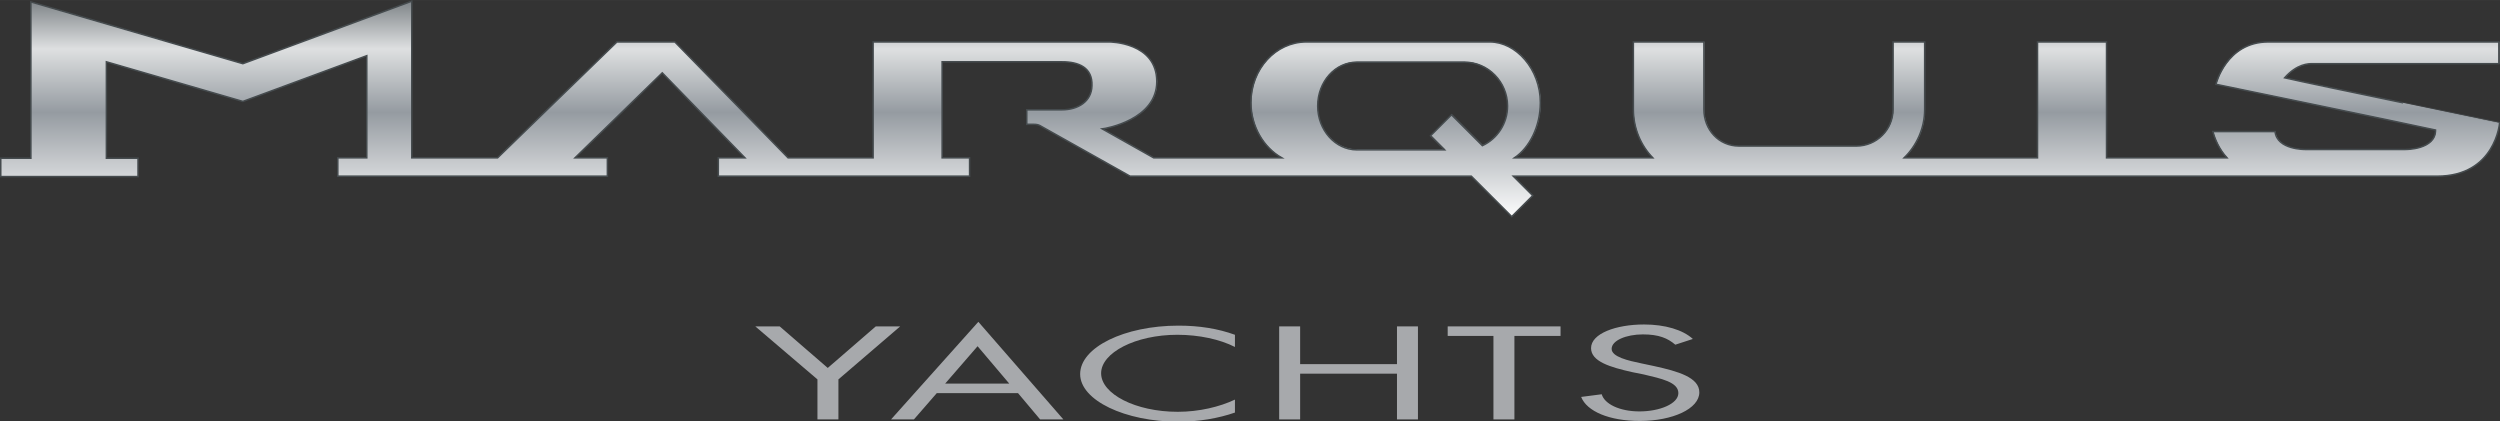 <?xml version="1.0" encoding="utf-8"?>
<svg xmlns="http://www.w3.org/2000/svg" xmlns:xlink="http://www.w3.org/1999/xlink" version="1.1" id="Layer_1" x="0px" y="0px" viewBox="0 0 655.7 110.5" style="enable-background:new 0 0 655.7 110.5;" xml:space="preserve" width="356" height="60">
<rect x="0" y="0" width="655.7" height="110.5" fill="#333333" stroke="none"/>
<style type="text/css">
	.st0{clip-path:url(#SVGID_2_);fill:url(#SVGID_3_);}
	.st1{fill:none;stroke:#454B4E;stroke-width:0.398;stroke-miterlimit:5;}
	.st2{fill:#A7A9AC;}
</style>
<g>
	<defs>
		<path id="SVGID_1_" d="M345.6,27.7c0-6.4,4.6-11.5,10.3-11.5h28.2c6.2,0,11.3,5.2,11.3,11.5c0,4.6-2.7,8.6-6.5,10.4l-8.1-8.1    l-5.5,5.5l3.7,3.7h-23C350.2,39.2,345.6,34.1,345.6,27.7 M63.7,16.7L8.1,0.5v41c0,0-5.8,0-7.9,0v4.8h36v-4.8h-8.3V16.2l35.8,10.4    l32.5-12v26.8h-7.6v4.8h70.7v-4.8h-8.5l22.9-22.3l21.7,22.3h-7v4.8h65.9v-4.8h-7.2V16.2h31.5c0,0,0,0,0,0c4.3,0,8,1.5,7.8,6.3    c-0.1,4-3.5,6.3-7.9,6.3h-5.4h-1h-2.8v3.8h1.9c0.6,0,1.1,0.1,1.5,0.3l23.7,13.3h89.5l10.6,10.6l5.5-5.5l-5.1-5.1h242.3    c15.3,0,16.4-14,16.4-14s-48.5-10-56.3-11.8c3.3-3.7,6.3-3.7,7.2-3.7h49V11h-60.5c-11,0-13.7,11.1-13.7,11.1s48.5,10,57.6,12    c0,5.2-7.9,5.1-7.9,5.1l-22.5,0l-3.8,0c0,0-7.4,0.1-7.9-4.7h-16.3c0.5,1.9,1.6,4.6,3.7,6.9h-31.6V11h-18.1v30.4h-35    c3.3-3.2,5.4-7.8,5.4-12.7V11h-8.3v17.7c0,5.3-4.3,9.6-9.6,9.6h-30.8c-5.3,0-9.2-4.3-9.2-9.6V11h-18.5v17.7c0,5,1.9,9.5,5.1,12.7    h-36.3c4-2.7,6.8-8.3,6.8-14.5c0-8.8-6.4-15.9-13.2-15.9h-48.2c-8,0-14.5,7.1-14.5,15.9c0,6.2,3.3,11.8,8.1,14.5h-33.6l-13.5-7.6    c0.9-0.1,14.3-2.4,14.3-12.4C303.4,11,291,11,291,11h-60.6H229v30.4h-22.3L177,11h-15.2l-31.3,30.4h-22.5V0.3L63.7,16.7z"/>
	</defs>
	<clipPath id="SVGID_2_">
		<use xlink:href="#SVGID_1_" style="overflow:visible;"/>
	</clipPath>
	
		<linearGradient id="SVGID_3_" gradientUnits="userSpaceOnUse" x1="-67.722" y1="334.564" x2="-66.275" y2="334.564" gradientTransform="matrix(0 -51.062 -51.062 0 17411.305 -3395.347)">
		<stop offset="0" style="stop-color:#FFFFFF"/>
		<stop offset="6.924440e-02" style="stop-color:#FFFFFF"/>
		<stop offset="0.451" style="stop-color:#959BA1"/>
		<stop offset="0.676" style="stop-color:#DEE0E1"/>
		<stop offset="0.868" style="stop-color:#72787C"/>
		<stop offset="1" style="stop-color:#72787C"/>
	</linearGradient>
	<rect x="0.2" y="0.3" class="st0" width="655.3" height="56.6"/>
</g>
<g>
	<path class="st1" d="M599.2,20.4c3.3-3.7,6.3-3.7,7.2-3.7h49V11h-60.5c-11,0-13.7,11.1-13.7,11.1s48.5,10,57.6,12   c0,5.2-7.9,5.1-7.9,5.1l-22.5,0l-3.8,0c0,0-7.4,0.1-7.9-4.7h-16.3c0.5,1.9,1.6,4.6,3.7,6.9h-31.6V11h-18.1v30.4h-35   c3.3-3.2,5.4-7.8,5.4-12.7V11h-8.3v17.7c0,5.3-4.3,9.6-9.6,9.6h-30.8c-5.3,0-9.2-4.3-9.2-9.6V11h-18.5v17.7c0,5,2,9.5,5.1,12.7   h-36.3c4-2.7,6.8-8.3,6.8-14.5c0-8.8-6.4-15.9-13.2-15.9h-48.2c-8,0-14.5,7.1-14.5,15.9c0,6.2,3.3,11.8,8.1,14.5h-33.6l-13.5-7.6   c0.9-0.1,14.3-2.4,14.3-12.4C303.4,11,291,11,291,11h-60.6H229v30.4h-22.3L177,11h-15.2l-31.3,30.4h-22.5V0.3L63.7,16.7L8.1,0.5v41   c0,0-5.8,0-7.9,0v4.8h36v-4.8h-8.3V16.2l35.8,10.4l32.5-12v26.8h-7.6v4.8h70.7v-4.8h-8.5l22.9-22.3l21.7,22.3h-7v4.8h65.9v-4.8   h-7.2V16.2h31.5c0,0,0,0,0,0c4.3,0,8,1.5,7.8,6.3c-0.1,4-3.5,6.3-7.9,6.3h-5.4h-1h-2.8v3.8h1.9c0.6,0,1.1,0.1,1.5,0.3l23.7,13.3   h89.5l10.6,10.6l5.5-5.5l-5.1-5.1h242.3c15.3,0,16.4-14,16.4-14S607,22.2,599.2,20.4z M388.8,38.2l-8.1-8.1l-5.5,5.5l3.7,3.7h-23   c-5.7,0-10.3-5.2-10.3-11.5c0-6.4,4.6-11.5,10.3-11.5h28.2c6.2,0,11.3,5.2,11.3,11.5C395.4,32.4,392.7,36.4,388.8,38.2z"/>
</g>
<g>
	<path class="st2" d="M198.1,85.6h6.4l12.6,10.9l12.6-10.9h6.4l-16.2,13.9V110h-5.5V99.5L198.1,85.6z"/>
	<path class="st2" d="M245.7,103.1l-6,6.9h-6l22.9-25.6l22.3,25.6h-6.1l-5.8-6.9H245.7z M256.4,90.8l-8.5,9.8h16.8L256.4,90.8z"/>
	<path class="st2" d="M323.9,91c-3.9-2-9.4-3.2-15.1-3.2c-11,0-20,4.7-20,10.1c0,5.4,9,10.1,20.1,10.1c5.6,0,11-1.3,15-3.2v3.4   c-4.3,1.5-9.5,2.4-14.8,2.4c-14,0-25.8-5.6-25.8-12.5c0-7,11.6-12.7,25.8-12.7c5.5,0,10.4,0.8,14.8,2.4V91z"/>
	<path class="st2" d="M366.4,95.5v-9.9h5.5V110h-5.5V98H341v12h-5.5V85.6h5.5v9.9H366.4z"/>
	<path class="st2" d="M397.2,110h-5.5V88.1h-12v-2.5h29.6v2.5h-12.1V110z"/>
	<path class="st2" d="M439.4,90.4c-2-1.7-4.3-2.7-8.5-2.7c-4.4,0-8.2,1.6-8.2,3.8c0,2.1,4.4,3.1,7.8,3.8l3.3,0.7   c6.4,1.4,11.9,3,11.9,6.9c0,4.3-7,7.5-15.6,7.5c-8,0-13.9-2.5-15.4-6.3l5.4-0.7c0.7,2.5,4.6,4.5,9.9,4.5c5.3,0,10.2-2,10.2-4.8   c0-2.9-4.5-3.8-9.1-4.9l-3-0.6c-5.8-1.3-10.8-2.8-10.8-6.3c0-3.8,6.5-6.2,13.9-6.2c5.5,0,10.2,1.4,12.8,3.8L439.4,90.4z"/>
</g>
</svg>
